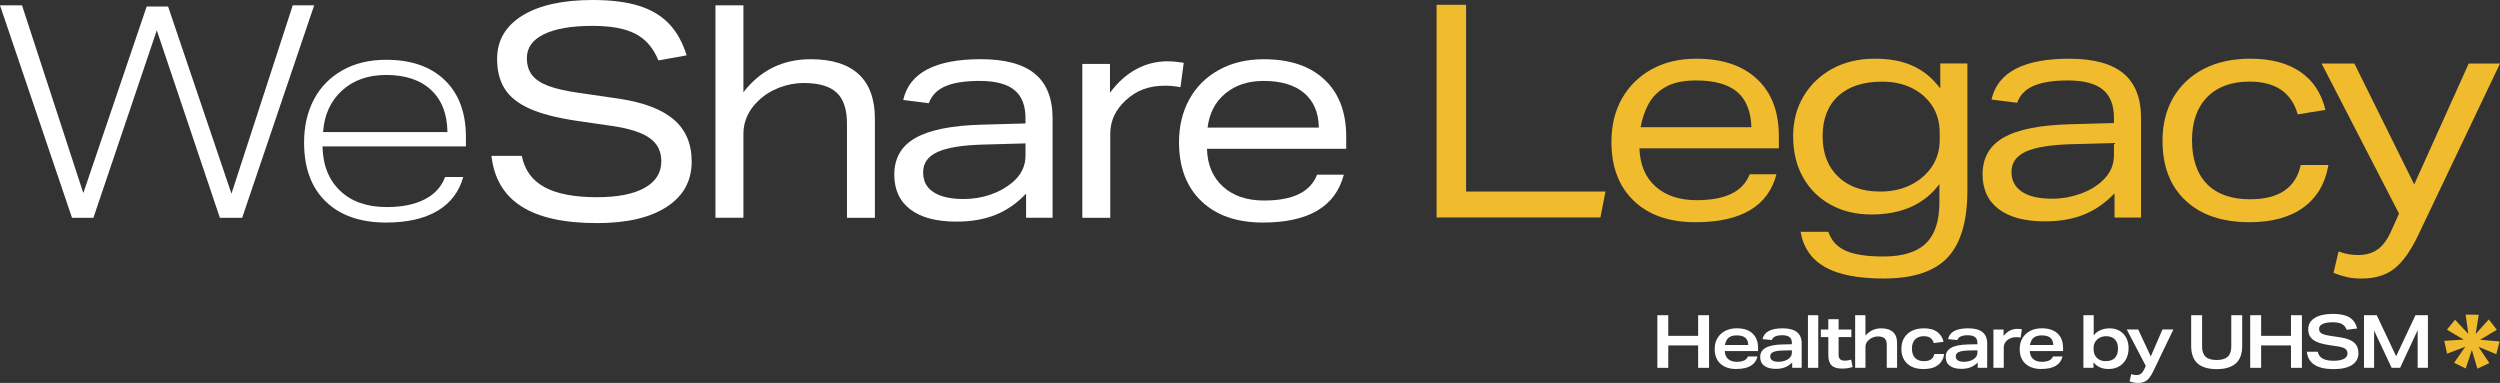 <svg xmlns="http://www.w3.org/2000/svg" id="Layer_1" viewBox="0 0 1200 183.81"><rect x="0" y="0" width="1200" height="183.81" fill="#333333" stroke="none"/><defs><style>      .st0 {        fill: #fff;      }      .st1 {        fill: #f0bb2c;      }    </style></defs><g><path class="st1" d="M689.56,2.3h14.16v89.65h66.91l-2.43,12.44h-78.64V2.3Z"></path><path class="st1" d="M773.49,68.07c0-8.01,1.72-14.99,5.15-20.95,3.43-5.96,8.2-10.6,14.3-13.94,6.1-3.34,13.2-5,21.3-5,12.48,0,22.21,3.27,29.17,9.79,6.96,6.53,10.44,15.66,10.44,27.38v5.86h-66.92c.29,7.91,2.88,14.04,7.79,18.37,4.91,4.34,11.46,6.51,19.66,6.51,13.82,0,22.3-4.15,25.45-12.44h12.87c-4,15.35-16.97,23.02-38.89,23.02-12.58,0-22.45-3.43-29.6-10.29-7.15-6.86-10.73-16.3-10.73-28.31ZM791.22,50.05c-1.81,3.43-3.05,7.1-3.72,11.01h53.19c-.29-7.72-2.6-13.39-6.93-17.01-4.34-3.62-10.89-5.43-19.66-5.43-6.1,0-10.99,1.05-14.66,3.15-3.67,2.1-6.41,4.86-8.22,8.29Z"></path><path class="st1" d="M930.91,97.09v-8.72c-7.25,9.72-18.11,14.58-32.6,14.58-7.44,0-13.99-1.57-19.66-4.72-5.67-3.15-10.08-7.53-13.22-13.15-3.15-5.62-4.72-12.15-4.72-19.59s1.67-13.68,5.01-19.3c3.34-5.62,7.96-10.03,13.87-13.23,5.91-3.19,12.63-4.79,20.16-4.79s13.27,1.14,18.37,3.43c5.1,2.29,9.51,5.91,13.22,10.87v-12.01h13.01v60.91c0,14.77-3.17,25.52-9.51,32.24-6.34,6.72-16.56,10.08-30.67,10.08-12.3,0-21.69-1.84-28.17-5.5-6.48-3.67-10.39-9.32-11.72-16.94h13.3c1.43,4.19,4.19,7.22,8.29,9.08,4.1,1.86,10.15,2.79,18.16,2.79,9.25,0,16.04-2.1,20.38-6.29,4.34-4.2,6.51-10.77,6.51-19.73ZM927.48,50.84c-2.38-3.67-5.65-6.53-9.79-8.58-4.15-2.05-8.89-3.07-14.23-3.07-9.06,0-16.08,2.29-21.09,6.86-5,4.58-7.51,11.01-7.51,19.3s2.48,14.68,7.44,19.45c4.96,4.77,11.67,7.15,20.16,7.15,5.53,0,10.44-1.07,14.73-3.22,4.29-2.15,7.67-5.08,10.15-8.79,2.48-3.72,3.72-8.01,3.72-12.87v-3.15c0-5.05-1.19-9.41-3.57-13.08Z"></path><path class="st1" d="M951.64,83.65c0-7.91,3.38-13.8,10.15-17.66,6.77-3.86,17.49-5.98,32.17-6.36l20.73-.57v-2.57c0-6.1-1.79-10.6-5.36-13.51-3.58-2.91-9.13-4.36-16.66-4.36-7.06,0-12.56.86-16.51,2.57-3.96,1.72-6.6,4.43-7.94,8.15l-12.3-1.57c2.95-13.06,15.39-19.59,37.32-19.59,11.63,0,20.28,2.34,25.95,7.01,5.67,4.67,8.51,11.82,8.51,21.45v47.76h-12.73v-11.58c-4.48,4.67-9.41,8.08-14.8,10.22-5.39,2.15-11.61,3.22-18.66,3.22-9.53,0-16.9-1.95-22.09-5.86-5.2-3.91-7.79-9.48-7.79-16.73ZM965.51,82.51c0,4.1,1.67,7.27,5,9.51,3.34,2.24,8.15,3.36,14.44,3.36,4.76,0,9.44-.83,14.01-2.5,4.58-1.67,8.34-4.08,11.3-7.22,2.95-3.15,4.43-6.86,4.43-11.15v-5.86l-20.59.57c-9.91.29-17.16,1.48-21.73,3.57-4.57,2.1-6.86,5.34-6.86,9.72Z"></path><path class="st1" d="M1038,67.64c0-8.01,1.74-14.96,5.22-20.88,3.48-5.91,8.36-10.48,14.65-13.73,6.29-3.24,13.73-4.86,22.31-4.86,9.82,0,17.8,2.1,23.95,6.29,6.15,4.2,10.17,10.29,12.08,18.3l-13.3,2.14c-2.96-10.48-10.68-15.73-23.16-15.73-8.67,0-15.44,2.48-20.3,7.44-4.86,4.96-7.29,11.87-7.29,20.73s2.41,16.16,7.22,21.02c4.81,4.86,11.7,7.29,20.66,7.29,13.82,0,21.92-5.48,24.31-16.44h13.3c-1.53,8.86-5.53,15.66-12.01,20.37-6.48,4.72-15.11,7.08-25.88,7.08-13.06,0-23.28-3.45-30.67-10.37-7.39-6.91-11.08-16.47-11.08-28.67Z"></path><path class="st1" d="M1122.51,120.69c1.81.67,3.45,1.12,4.93,1.36,1.47.24,2.98.36,4.5.36,3.72,0,6.84-.91,9.37-2.72,2.52-1.81,4.69-4.77,6.5-8.86l3.72-8.29-37.17-72.06h15.73l28.74,58.05,26.17-58.05h15.01l-39.18,82.21c-3.62,7.62-7.46,13.03-11.51,16.23-4.05,3.19-9.32,4.79-15.8,4.79-2.48,0-4.72-.21-6.72-.64-2-.43-4.24-1.12-6.72-2.07l2.43-10.29Z"></path></g><g><g><path class="st0" d="M795.53,151.3h5.24v9.91h14.33v-9.91h5.24v25.26h-5.24v-10.76h-14.33v10.76h-5.24v-25.26Z"></path><path class="st0" d="M833.49,177.12c-3.28,0-5.84-.84-7.68-2.53-1.84-1.69-2.76-4.04-2.76-7.06,0-2,.44-3.75,1.33-5.24.88-1.49,2.12-2.64,3.72-3.47,1.59-.82,3.44-1.24,5.54-1.24,3.26,0,5.77.82,7.55,2.46,1.78,1.64,2.67,3.96,2.67,6.95v1.52h-15.99c.12,1.72.68,3.01,1.7,3.87,1.01.86,2.38,1.29,4.1,1.29,2.9,0,4.68-.86,5.34-2.58h4.6c-.99,4.01-4.36,6.01-10.12,6.01ZM833.6,160.99c-1.27,0-2.3.21-3.08.62-.78.41-1.36.97-1.75,1.66s-.65,1.47-.8,2.32h11.22c-.1-1.6-.58-2.77-1.47-3.5-.88-.73-2.26-1.1-4.12-1.1Z"></path><path class="st0" d="M864.81,176.56h-4.56v-2.58c-1.06,1.08-2.22,1.87-3.49,2.35-1.26.48-2.72.72-4.37.72-2.38,0-4.23-.49-5.54-1.47-1.31-.98-1.96-2.38-1.96-4.19,0-1.96.85-3.43,2.57-4.42,1.71-.99,4.38-1.53,8.01-1.63l4.63-.11v-.71c0-2.41-1.52-3.61-4.56-3.61-2.85,0-4.54.77-5.06,2.3l-4.46-.42c.73-3.47,3.96-5.2,9.69-5.2,6.06,0,9.09,2.42,9.09,7.25v11.71ZM856.81,173.13c.97-.35,1.76-.86,2.37-1.52.61-.66.92-1.45.92-2.37v-1.1l-4.39.11c-2.08.05-3.6.29-4.56.74-.97.45-1.45,1.13-1.45,2.05,0,1.75,1.36,2.62,4.07,2.62,1.06,0,2.08-.18,3.04-.53Z"></path><path class="st0" d="M867.81,151.3h4.95v25.26h-4.95v-25.26Z"></path><path class="st0" d="M877.58,161.8h-3.57v-3.64h3.57v-4.95h4.95v4.95h6.12v3.64h-6.12v8.56c0,1.84.96,2.76,2.87,2.76.52,0,1.04-.04,1.56-.12.52-.08,1.05-.21,1.59-.37l.71,3.54c-.83.26-1.64.45-2.44.57-.8.12-1.69.18-2.65.18-2.29,0-3.96-.51-5.01-1.54-1.05-1.03-1.57-2.67-1.57-4.93v-8.63Z"></path><path class="st0" d="M890.46,151.3h4.95v9.8c2.03-2.34,4.56-3.5,7.61-3.5,2.45,0,4.33.6,5.63,1.79,1.3,1.19,1.95,2.94,1.95,5.25v11.92h-4.95v-11c0-1.41-.34-2.45-1.01-3.1-.67-.65-1.76-.97-3.27-.97-.8,0-1.6.15-2.39.46-.79.31-1.46.73-2,1.27-1.04.9-1.56,2.01-1.56,3.33v10.01h-4.95v-25.26Z"></path><path class="st0" d="M915.45,174.52c-1.85-1.73-2.78-4.1-2.78-7.09,0-2.03.44-3.77,1.33-5.24.88-1.46,2.13-2.59,3.75-3.4,1.62-.8,3.52-1.2,5.71-1.2,2.76,0,4.91.59,6.46,1.77,1.54,1.18,2.54,2.75,2.99,4.71l-4.71.6c-.59-2.19-2.17-3.29-4.74-3.29-1.82,0-3.23.52-4.23,1.56-1,1.04-1.5,2.5-1.5,4.39s.49,3.42,1.49,4.46c.99,1.04,2.42,1.56,4.28,1.56,2.88,0,4.54-1.14,4.99-3.43h4.74c-.33,2.24-1.32,4-2.97,5.29-1.65,1.29-3.94,1.93-6.86,1.93-3.44,0-6.09-.87-7.94-2.6Z"></path><path class="st0" d="M953.86,176.56h-4.56v-2.58c-1.06,1.08-2.22,1.87-3.49,2.35-1.26.48-2.72.72-4.37.72-2.38,0-4.23-.49-5.54-1.47-1.31-.98-1.96-2.38-1.96-4.19,0-1.96.85-3.43,2.57-4.42,1.71-.99,4.38-1.53,8.01-1.63l4.63-.11v-.71c0-2.41-1.52-3.61-4.56-3.61-2.85,0-4.54.77-5.06,2.3l-4.46-.42c.73-3.47,3.96-5.2,9.69-5.2,6.06,0,9.09,2.42,9.09,7.25v11.71ZM945.86,173.13c.97-.35,1.76-.86,2.37-1.52.61-.66.92-1.45.92-2.37v-1.1l-4.39.11c-2.08.05-3.6.29-4.56.74-.97.45-1.45,1.13-1.45,2.05,0,1.75,1.36,2.62,4.07,2.62,1.06,0,2.08-.18,3.04-.53Z"></path><path class="st0" d="M956.86,158.16h4.85v3.11c1.77-2.29,4.01-3.43,6.72-3.43.33,0,.67.02,1.01.05.34.04.69.08,1.04.12l-.57,4.03c-.71-.14-1.38-.21-2.02-.21-1.79,0-3.28.5-4.46,1.49-1.09.97-1.63,2.11-1.63,3.43v9.8h-4.95v-18.4Z"></path><path class="st0" d="M979.9,177.12c-3.28,0-5.84-.84-7.68-2.53-1.84-1.69-2.76-4.04-2.76-7.06,0-2,.44-3.75,1.33-5.24.88-1.49,2.12-2.64,3.72-3.47,1.59-.82,3.44-1.24,5.54-1.24,3.26,0,5.77.82,7.55,2.46,1.78,1.64,2.67,3.96,2.67,6.95v1.52h-15.99c.12,1.72.68,3.01,1.7,3.87,1.01.86,2.38,1.29,4.1,1.29,2.9,0,4.68-.86,5.34-2.58h4.6c-.99,4.01-4.36,6.01-10.12,6.01ZM980,160.99c-1.27,0-2.3.21-3.08.62-.78.41-1.36.97-1.75,1.66-.39.7-.65,1.47-.8,2.32h11.22c-.09-1.6-.58-2.77-1.47-3.5-.88-.73-2.26-1.1-4.12-1.1Z"></path><path class="st0" d="M1000.03,151.3h4.95v9.69c.82-1.08,1.9-1.92,3.24-2.51,1.33-.59,2.79-.88,4.37-.88,1.84,0,3.44.4,4.81,1.2,1.37.8,2.43,1.92,3.19,3.34.75,1.43,1.13,3.11,1.13,5.04s-.39,3.65-1.18,5.15c-.79,1.5-1.9,2.67-3.34,3.52-1.44.85-3.14,1.27-5.09,1.27-3.16,0-5.57-1.07-7.22-3.22v2.65h-4.85v-25.26ZM1015.15,162.92c-1-1.03-2.41-1.54-4.23-1.54-1.13,0-2.15.24-3.06.73-.91.48-1.62,1.13-2.14,1.95-.52.81-.78,1.73-.78,2.74v.99c0,1.63.52,2.96,1.57,4,1.05,1.04,2.45,1.56,4.19,1.56,1.96,0,3.44-.52,4.44-1.56,1-1.04,1.5-2.54,1.5-4.49s-.5-3.34-1.5-4.37Z"></path><path class="st0" d="M1033.71,177.94c-.71,1.49-1.41,2.65-2.11,3.5-.7.85-1.46,1.46-2.3,1.82-.84.37-1.85.55-3.03.55-.75,0-1.44-.06-2.05-.18-.61-.12-1.29-.31-2.02-.57l.78-3.47c.45.14.87.25,1.26.32s.8.11,1.22.11c.9,0,1.63-.21,2.19-.62.57-.41,1.07-1.09,1.52-2.03l.81-1.73-9.13-17.48h5.48l6.05,12.95,5.59-12.95h5.24l-9.52,19.78Z"></path><path class="st0" d="M1056.99,166.33c0,2.22.57,3.85,1.7,4.9,1.13,1.05,2.9,1.57,5.31,1.57s4.18-.52,5.31-1.57c1.13-1.05,1.7-2.68,1.7-4.9v-15.04h5.24v14.72c0,3.85-1.04,6.67-3.11,8.47-2.08,1.8-5.12,2.71-9.13,2.71s-7.08-.9-9.15-2.71c-2.06-1.8-3.1-4.63-3.1-8.47v-14.72h5.24v15.04Z"></path><path class="st0" d="M1080.1,151.3h5.24v9.91h14.33v-9.91h5.24v25.26h-5.24v-10.76h-14.33v10.76h-5.24v-25.26Z"></path><path class="st0" d="M1107.27,168.84h5.27c.28,1.46,1.05,2.55,2.3,3.26,1.25.71,3.02,1.06,5.31,1.06,2.17,0,3.82-.31,4.95-.92,1.13-.61,1.7-1.49,1.7-2.62,0-.94-.37-1.68-1.11-2.21-.74-.53-1.95-.91-3.63-1.15l-4.42-.67c-3.44-.52-5.92-1.37-7.43-2.56-1.51-1.19-2.26-2.87-2.26-5.04,0-2.31,1.06-4.11,3.17-5.4,2.11-1.29,5.02-1.93,8.72-1.93,3.4,0,6.03.56,7.89,1.68,1.86,1.12,3.09,2.9,3.68,5.32l-4.99.64c-.52-1.3-1.29-2.22-2.32-2.78-1.03-.55-2.48-.83-4.37-.83-2.1,0-3.72.27-4.86.81-1.14.54-1.72,1.32-1.72,2.33,0,.94.36,1.66,1.08,2.14.72.48,1.99.87,3.8,1.15l5.13.78c3.09.45,5.34,1.29,6.76,2.51,1.42,1.23,2.12,2.92,2.12,5.09,0,2.45-1.03,4.35-3.08,5.68-2.05,1.33-4.99,2-8.81,2-8,0-12.29-2.78-12.88-8.35Z"></path><path class="st0" d="M1134.72,151.3h6.12l9.31,19.71,9.27-19.71h5.98v25.26h-4.92v-18.08l-8.42,18.08h-4.07l-8.42-17.9v17.9h-4.85v-25.26Z"></path></g><path class="st1" d="M1173.24,163.6l1.34,6.16,8.75-3.31-5.35,7.68,5.56,2.74,2.95-8.87,2.66,8.97,5.75-2.7-5.23-7.77,8.56,3.5,1.57-6.1-9.32-.82,8-4.79-3.87-4.95-6.3,6.97,1.49-9.24-6.29-.06,1.28,9.27-6.38-6.82-3.89,4.79,8.05,4.76-9.34.59ZM1186.53,163.96h0s0,0,0,0h0s0,0,0,0h0s0,0,0,0Z"></path></g><g><path class="st0" d="M105.53,104.53L75.26,14.56l-30.42,89.97h-10.28L0,2.57h10.57l29.42,90.11L70.4,3.14h10.28l30.42,89.82L140.52,2.57h10.28l-34.56,101.96h-10.71Z"></path><path class="st0" d="M154.8,70.26c.19,9.04,3.02,16.16,8.5,21.35,5.47,5.19,12.92,7.78,22.35,7.78,7.33,0,13.4-1.24,18.21-3.71,4.81-2.47,8.07-6.04,9.78-10.71h8.71c-2,7.14-6.14,12.57-12.42,16.28-6.28,3.71-14.47,5.57-24.56,5.57-12.38,0-22.04-3.36-28.99-10.07-6.95-6.71-10.42-16.16-10.42-28.35,0-7.81,1.57-14.68,4.71-20.64,3.14-5.95,7.69-10.61,13.64-13.99,5.95-3.38,12.97-5.07,21.06-5.07,11.99,0,21.37,3.26,28.13,9.78,6.76,6.52,10.14,15.64,10.14,27.35v4.43h-68.83ZM214.77,63.4c-.1-8.66-2.71-15.4-7.85-20.21-5.14-4.81-12.33-7.21-21.56-7.21-8.66,0-15.73,2.5-21.21,7.5-5.48,5-8.5,11.64-9.07,19.92h59.69Z"></path><path class="st0" d="M316.02,28.99c-2.38-5.9-6.02-10.14-10.92-12.71-4.9-2.57-11.78-3.86-20.64-3.86-10.09,0-17.87,1.33-23.35,4-5.48,2.67-8.21,6.48-8.21,11.42,0,3.33.83,6.07,2.5,8.21,1.66,2.14,4.28,3.88,7.85,5.21,3.57,1.33,8.35,2.43,14.35,3.28l19.71,2.86c11.8,1.81,20.54,5.16,26.2,10.07,5.66,4.9,8.5,11.59,8.5,20.06,0,9.33-4,16.59-12,21.78-8,5.19-19.13,7.78-33.42,7.78-15.8,0-27.9-2.66-36.27-8-8.38-5.33-13.19-13.42-14.42-24.28h14.56c1.33,6.76,4.95,11.76,10.85,14.99,5.9,3.24,14.33,4.86,25.28,4.86,9.9,0,17.52-1.5,22.85-4.5,5.33-3,8-7.26,8-12.78,0-4.66-1.81-8.33-5.43-10.99-3.62-2.66-9.52-4.62-17.71-5.86l-17.71-2.57c-9.52-1.43-17.02-3.38-22.49-5.86-5.48-2.47-9.43-5.64-11.85-9.5-2.43-3.85-3.64-8.64-3.64-14.35,0-8.85,4.05-15.78,12.14-20.78C258.85,2.5,270.08,0,284.46,0c8.85,0,16.26.93,22.21,2.79,5.95,1.86,10.78,4.74,14.49,8.64,3.71,3.9,6.52,8.95,8.42,15.14l-13.57,2.43Z"></path><path class="st0" d="M406.55,104.53v-45.13c0-6.85-1.64-11.83-4.93-14.92-3.28-3.09-8.59-4.64-15.92-4.64-3.91,0-7.78.74-11.64,2.21-3.86,1.48-7.16,3.55-9.93,6.21-2.38,2.19-4.19,4.64-5.43,7.35-1.24,2.72-1.86,5.55-1.86,8.5v40.41h-13.42V2.57h13.42v41.7c8.19-10.57,18.94-15.85,32.27-15.85,10.19,0,17.87,2.41,23.06,7.21,5.19,4.81,7.78,11.92,7.78,21.35v47.55h-13.42Z"></path><path class="st0" d="M492.52,104.53v-11.57c-4.47,4.67-9.4,8.07-14.78,10.21-5.38,2.14-11.59,3.21-18.64,3.21-9.62,0-16.99-1.95-22.13-5.86-5.14-3.9-7.71-9.47-7.71-16.71,0-7.9,3.4-13.78,10.21-17.63,6.81-3.86,17.49-5.97,32.06-6.35l20.71-.57v-2.57c0-6.09-1.78-10.59-5.35-13.49-3.57-2.9-9.12-4.36-16.64-4.36-7.05,0-12.55.86-16.49,2.57-3.95,1.72-6.59,4.43-7.93,8.14l-12.28-1.57c2.95-13.04,15.37-19.57,37.27-19.57,11.61,0,20.25,2.34,25.92,7,5.66,4.67,8.5,11.81,8.5,21.42v47.7h-12.71ZM492.23,68.83l-20.56.57c-9.9.29-17.14,1.48-21.71,3.57-4.57,2.1-6.85,5.33-6.85,9.71s1.67,7.38,5,9.57c3.33,2.19,8.14,3.28,14.42,3.28,4.47,0,8.73-.69,12.78-2.07,4.05-1.38,7.54-3.31,10.5-5.78,4.28-3.52,6.43-7.85,6.43-12.99v-5.85Z"></path><path class="st0" d="M519.51,104.53V30.7h13.28v13.85c3.62-4.95,7.78-8.71,12.49-11.28,4.71-2.57,9.78-3.85,15.21-3.85,2.09,0,4.66.24,7.71.72l-1.57,11.71c-2.67-.48-5.09-.72-7.28-.72-4,0-7.52.57-10.57,1.72-3.05,1.14-5.85,2.9-8.42,5.28-4.95,4.57-7.43,9.9-7.43,15.99v40.41h-13.42Z"></path><path class="st0" d="M579.35,71.4c.19,7.62,2.74,13.66,7.64,18.14,4.9,4.48,11.5,6.71,19.78,6.71,13.8,0,22.28-4.14,25.42-12.42h12.85c-4,15.33-16.95,22.99-38.84,22.99-12.57,0-22.42-3.43-29.56-10.28-7.14-6.85-10.71-16.28-10.71-28.27,0-7.71,1.64-14.57,4.93-20.56,3.28-6,8.02-10.71,14.21-14.14,6.19-3.43,13.37-5.14,21.56-5.14,12.47,0,22.18,3.26,29.13,9.78,6.95,6.52,10.42,15.64,10.42,27.35v5.85h-66.83ZM633.04,61.26c-.1-7.14-2.43-12.66-7-16.56-4.57-3.9-11.09-5.86-19.56-5.86-7.33,0-13.42,2-18.28,6-4.85,4-7.71,9.47-8.57,16.42h53.41Z"></path></g></svg>